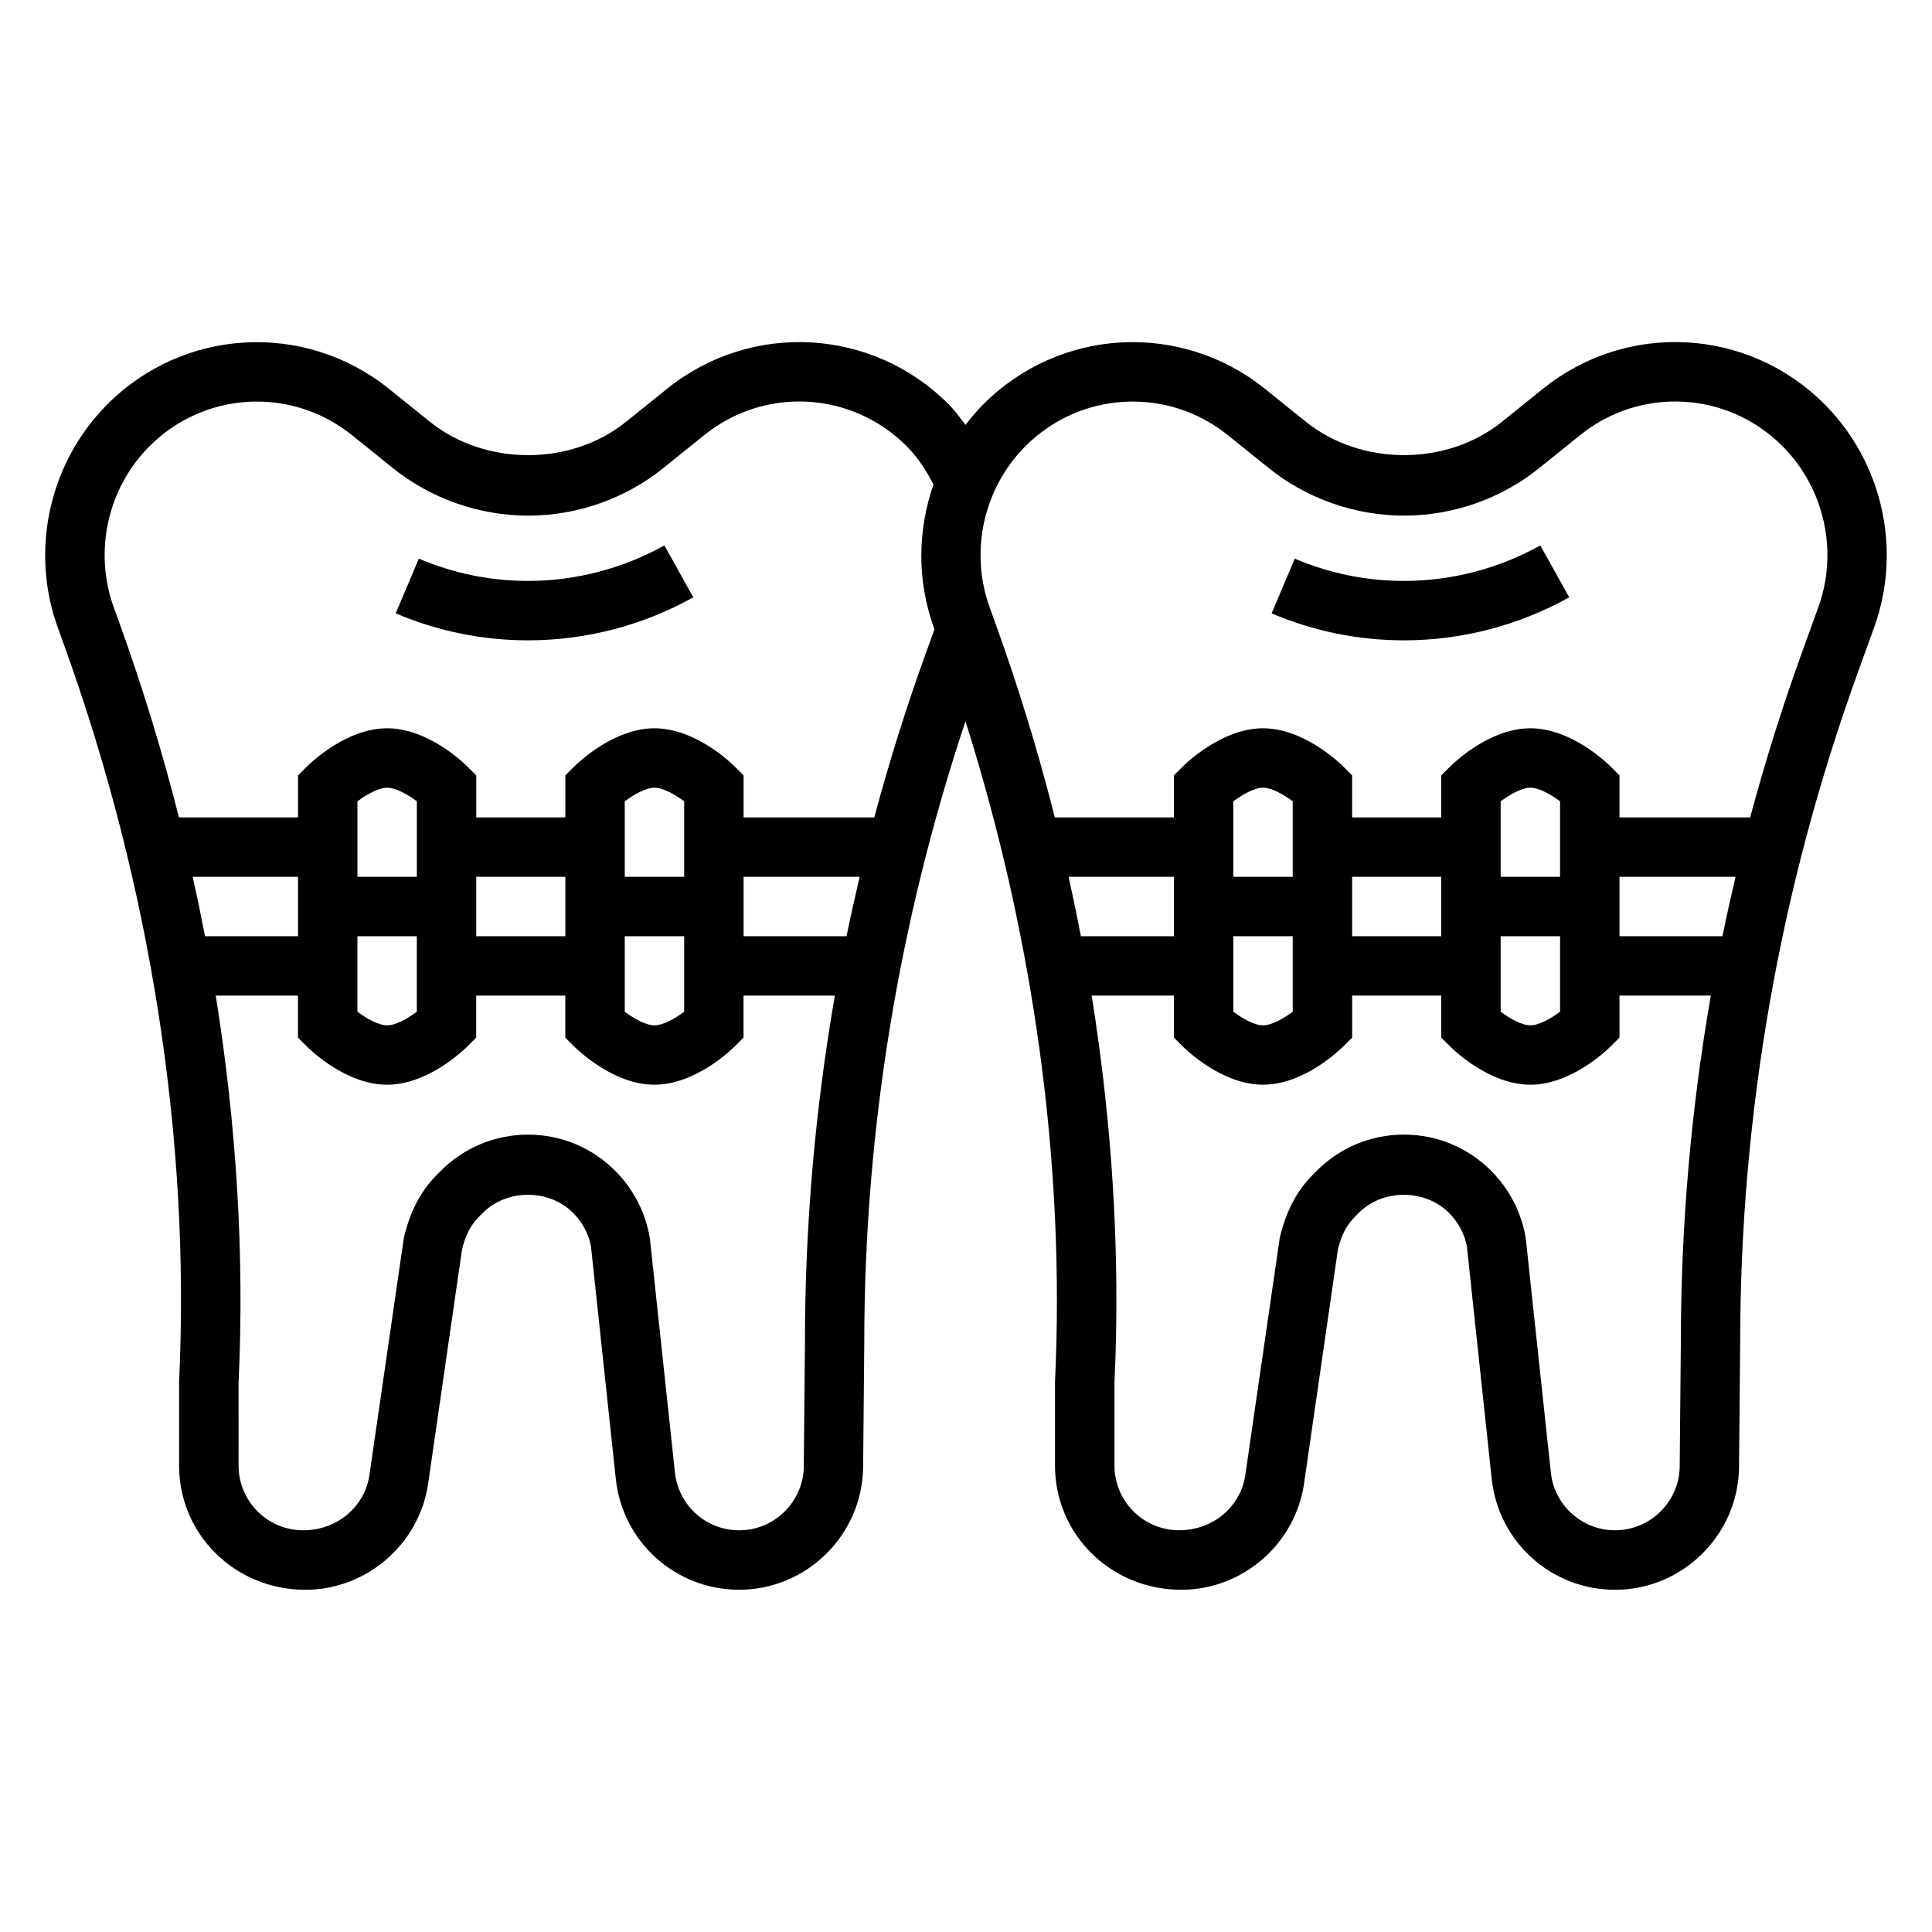 <?xml version="1.0" encoding="UTF-8"?>
<!-- Uploaded to: SVG Repo, www.svgrepo.com, Generator: SVG Repo Mixer Tools -->
<svg fill="#000000" width="800px" height="800px" version="1.1" viewBox="144 144 512 512" xmlns="http://www.w3.org/2000/svg">
 <g>
  <path d="m516.09 297.95h-0.047c-9.949 0-19.68-1.984-28.914-5.902l-6.141 14.5c11.195 4.738 22.984 7.148 35.055 7.148h0.055c15.242 0 30.363-3.938 43.762-11.398l-7.66-13.754c-11.059 6.156-23.543 9.406-36.109 9.406z"/>
  <path d="m627.59 251.19c-20.238-20.355-52.363-22.145-74.723-4.133l-10.809 8.707c-14.695 11.832-37.367 11.785-52.066-0.055l-10.715-8.629c-22.379-18.02-54.516-16.23-74.77 4.141-1.684 1.691-3.195 3.519-4.629 5.391-1.418-1.859-2.785-3.762-4.426-5.414-20.238-20.355-52.363-22.145-74.723-4.133l-10.809 8.707c-14.695 11.832-37.359 11.785-52.066-0.055l-10.715-8.629c-22.371-18.012-54.523-16.23-74.77 4.141-15.328 15.43-20.461 38.613-13.066 59.062l1.582 4.383c23.035 63.754 33.605 131.24 30.574 195.53v22.238c0 18.121 14.746 32.867 33.473 32.867 16.215 0 30.195-12.098 32.527-28.141l8.98-62.086c0.906-3.754 2.297-6.414 4.504-8.645l0.977-0.984c6.391-6.43 17.586-6.438 23.984 0 2.527 2.551 4.172 5.769 4.707 8.871l6.582 61.605c1.785 16.742 15.84 29.371 32.676 29.371 17.965 0 32.699-14.609 32.867-32.566l0.301-32.723c0-56.254 9.094-111.63 26.82-164.88 18.207 57.617 26.434 117.61 23.727 175.07v22.238c0 18.121 14.746 32.867 33.473 32.867 16.215 0 30.195-12.098 32.527-28.141l8.98-62.086c0.906-3.746 2.297-6.414 4.519-8.652l0.961-0.969c6.391-6.43 17.586-6.438 23.984 0 2.527 2.543 4.172 5.762 4.707 8.871l6.582 61.605c1.785 16.742 15.84 29.371 32.676 29.371 17.957 0 32.699-14.609 32.867-32.566l0.301-32.723c0-60.711 10.461-120.43 31.078-177.52l4.418-12.219c7.414-20.453 2.281-43.637-13.07-59.086zm-318.02 140.92h15.742v20.004c-2.449 1.836-5.621 3.613-7.871 3.613s-5.434-1.777-7.871-3.606zm31.488-15.742h30.758c-1.234 5.234-2.394 10.477-3.473 15.742h-27.285zm-15.746 0h-15.742v-20.004c2.449-1.836 5.621-3.613 7.871-3.613s5.434 1.777 7.871 3.606zm-31.488 15.742h-23.617v-15.742h23.617zm-55.105 0h15.742v20.004c-2.449 1.836-5.621 3.613-7.871 3.613s-5.434-1.777-7.871-3.606zm15.746-15.742h-15.742v-20.004c2.449-1.836 5.621-3.613 7.871-3.613s5.434 1.777 7.871 3.606zm-31.488 15.742h-24.648c-1.008-5.258-2.094-10.5-3.258-15.742h27.906zm134.34 107.82-0.301 32.652c-0.086 9.352-7.762 16.965-17.121 16.965-8.77 0-16.09-6.574-17.027-15.305l-6.644-62.055c-1.125-6.793-4.281-12.965-9.125-17.848-6.18-6.219-14.406-9.645-23.16-9.645-8.762 0-16.988 3.426-23.16 9.637l-0.977 0.977c-4.242 4.266-7.07 9.516-8.785 16.766l-9.117 62.812c-1.211 8.359-8.492 14.656-17.555 14.656-9.438 0-17.121-7.684-17.121-17.121l-0.008-21.867c1.59-33.629-0.504-68.195-6.039-102.71h21.789v11.133l2.305 2.305c1.039 1.039 10.492 10.18 21.309 10.18 10.816 0 20.27-9.141 21.309-10.18l2.305-2.305v-11.133h23.617v11.133l2.305 2.305c1.039 1.039 10.492 10.18 21.309 10.18 10.816 0 20.27-9.141 21.309-10.18l2.305-2.305v-11.133h24.207c-5.258 30.32-7.926 61.09-7.926 92.082zm18.375-139.31h-34.637v-11.133l-2.305-2.305c-1.039-1.039-10.492-10.18-21.309-10.18-10.816 0-20.27 9.141-21.309 10.18l-2.305 2.305v11.133h-23.617v-11.133l-2.305-2.305c-1.039-1.039-10.492-10.18-21.309-10.18-10.816 0-20.27 9.141-21.309 10.18l-2.305 2.305v11.133h-31.562c-4.383-17.277-9.605-34.426-15.703-51.316l-1.582-4.383c-5.328-14.762-1.637-31.488 9.43-42.617 14.547-14.633 37.645-15.91 53.719-2.977l10.715 8.629c10.164 8.188 22.945 12.691 35.992 12.691 12.988 0 25.719-4.488 35.832-12.633l10.809-8.707c16.051-12.934 39.133-11.66 53.695 3 2.844 2.859 5.117 6.32 7.047 10.102-4.203 12.066-4.394 25.457 0.086 37.863l0.18 0.504-2.297 6.359c-5.191 14.336-9.727 28.844-13.652 43.484zm166 31.488h15.742v20.004c-2.449 1.836-5.621 3.613-7.871 3.613s-5.434-1.777-7.871-3.606zm31.488-15.742h30.758c-1.234 5.234-2.394 10.477-3.473 15.742h-27.285zm-15.746 0h-15.742v-20.004c2.449-1.836 5.621-3.613 7.871-3.613s5.434 1.777 7.871 3.606zm-31.488 15.742h-23.617v-15.742h23.617zm-55.102 0h15.742v20.004c-2.449 1.836-5.621 3.613-7.871 3.613s-5.434-1.777-7.871-3.606zm15.742-15.742h-15.742v-20.004c2.449-1.836 5.621-3.613 7.871-3.613s5.434 1.777 7.871 3.606zm-31.488 15.742h-24.648c-1.008-5.258-2.094-10.5-3.258-15.742h27.906zm134.34 107.82-0.301 32.645c-0.086 9.352-7.769 16.965-17.121 16.965-8.77 0-16.09-6.574-17.027-15.305l-6.644-62.055c-1.125-6.801-4.281-12.965-9.125-17.848-6.18-6.219-14.406-9.645-23.16-9.645-8.762 0-16.988 3.426-23.168 9.645l-0.961 0.969c-4.242 4.266-7.07 9.516-8.793 16.766l-9.117 62.812c-1.211 8.359-8.492 14.656-17.555 14.656-9.438 0-17.121-7.684-17.121-17.121l-0.008-21.867c1.59-33.629-0.504-68.195-6.039-102.71l21.797 0.004v11.133l2.305 2.305c1.039 1.039 10.492 10.18 21.309 10.18s20.27-9.141 21.309-10.18l2.312-2.301v-11.133h23.617v11.133l2.305 2.305c1.039 1.039 10.492 10.18 21.309 10.18s20.27-9.141 21.309-10.18l2.309-2.305v-11.133h24.207c-5.273 30.32-7.945 61.09-7.945 92.082zm36.434-195.01-4.418 12.219c-5.18 14.344-9.715 28.852-13.648 43.484l-34.629-0.004v-11.133l-2.305-2.305c-1.039-1.039-10.492-10.18-21.309-10.18-10.816 0-20.27 9.141-21.309 10.18l-2.312 2.309v11.133h-23.617v-11.133l-2.305-2.305c-1.039-1.039-10.492-10.18-21.309-10.18s-20.27 9.141-21.309 10.18l-2.309 2.305v11.133h-31.551c-4.383-17.277-9.605-34.426-15.703-51.316l-1.582-4.383c-5.328-14.762-1.629-31.488 9.43-42.617 14.547-14.633 37.652-15.91 53.719-2.977l10.715 8.629c10.164 8.188 22.945 12.691 35.992 12.691 12.988 0 25.719-4.488 35.832-12.633l10.809-8.707c16.059-12.934 39.133-11.66 53.695 3 11.051 11.129 14.758 27.855 9.422 42.609z"/>
  <path d="m283.96 297.95h-0.047c-9.949 0-19.68-1.984-28.914-5.902l-6.141 14.5c11.195 4.738 22.984 7.148 35.055 7.148h0.055c15.23 0 30.363-3.938 43.762-11.391l-7.66-13.762c-11.07 6.156-23.555 9.406-36.109 9.406z"/>
 </g>
</svg>